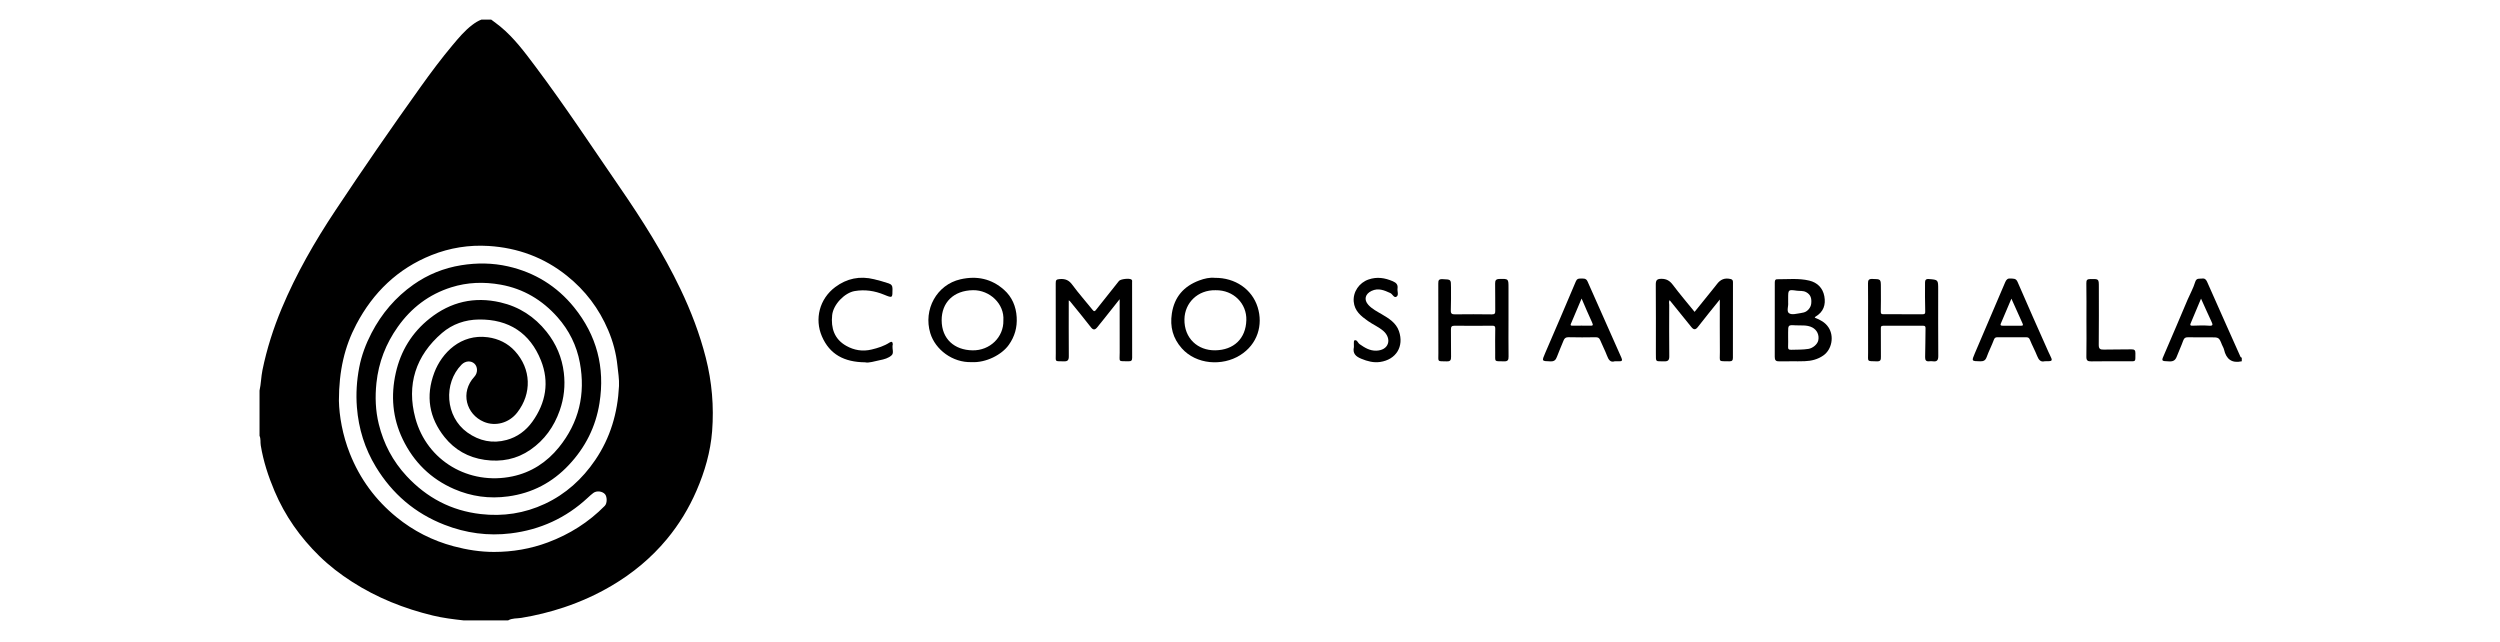 <svg xml:space="preserve" style="enable-background:new 0 0 800 205.6;" viewBox="0 0 800 205.6" y="0px" x="0px" xmlns:xlink="http://www.w3.org/1999/xlink" xmlns="http://www.w3.org/2000/svg" id="Layer_1" version="1.1">
<style type="text/css">
	.st0{fill:#FFFFFF;}
</style>
<rect height="319.22" width="863.07" class="st0" y="-38.67" x="-26.42"></rect>
<g id="ZDw2iB_00000106141840053452384240000006890009309797225113_">
	<g>
		<g>
			<path d="M550.34,95.85c-2.49,3.1-4.8,5.9-7.01,8.77c-0.79,1.03-1.38,0.92-2.1,0.03c-2.29-2.84-4.59-5.68-6.95-8.6
				c-0.33,0.52-0.12,1.04-0.13,1.51c-0.02,5.49-0.04,10.97,0.02,16.46c0.01,1.27-0.43,1.65-1.65,1.61c-2.81-0.1-2.64,0.46-2.64-2.68
				c0-7.28,0.03-14.57-0.03-21.85c-0.01-1.39,0.34-1.88,1.8-1.88c1.64,0,2.67,0.62,3.65,1.92c2.2,2.92,4.57,5.7,6.97,8.66
				c1.98-2.46,3.92-4.86,5.86-7.26c0.41-0.51,0.83-1.02,1.22-1.54c1.2-1.63,2.59-2.17,4.5-1.7c0.52,0.13,0.71,0.45,0.7,1.03
				c-0.03,8.04-0.03,16.08-0.02,24.12c0,0.78-0.2,1.19-1.12,1.17c-3.68-0.09-3.03,0.4-3.05-2.94
				C550.31,107.2,550.34,101.71,550.34,95.85z"></path>
			<path d="M358.29,95.74c-1.99,2.49-3.72,4.68-5.46,6.87c-0.58,0.73-1.16,1.48-1.77,2.19c-0.7,0.82-1.26,0.85-2-0.11
				c-2.17-2.82-4.45-5.56-6.69-8.32c-0.07-0.09-0.2-0.14-0.37-0.25c0,6.02-0.03,11.95,0.02,17.87c0.01,1.23-0.34,1.69-1.61,1.64
				c-3.01-0.11-2.55,0.38-2.56-2.56c-0.02-7.48,0.01-14.95-0.02-22.43c0-0.99,0.17-1.26,1.31-1.34c1.81-0.13,2.94,0.37,4.02,1.86
				c2.02,2.76,4.32,5.31,6.46,7.99c0.47,0.59,0.7,0.53,1.11,0c2.43-3.09,4.89-6.16,7.34-9.24c0.51-0.64,3.34-0.94,3.97-0.47
				c0.35,0.26,0.23,0.59,0.23,0.89c0.01,8.05-0.01,16.09,0.02,24.13c0,0.85-0.24,1.17-1.13,1.15c-3.49-0.08-2.85,0.38-2.86-2.82
				C358.27,107.26,358.29,101.73,358.29,95.74z"></path>
			<path d="M482.72,102.43c0,3.88-0.04,7.76,0.02,11.64c0.02,1.13-0.24,1.61-1.49,1.56c-3.18-0.12-2.77,0.43-2.79-2.79
				c-0.02-2.56-0.03-5.11,0.02-7.67c0.01-0.75-0.2-0.95-0.94-0.94c-4.02,0.04-8.05,0.04-12.07,0c-0.98-0.01-1.18,0.35-1.17,1.25
				c0.05,2.88-0.02,5.77,0.04,8.65c0.02,1.06-0.2,1.55-1.4,1.51c-3.09-0.1-2.66,0.35-2.66-2.62c-0.02-7.43,0.01-14.86-0.03-22.29
				c-0.01-1.07,0.17-1.45,1.39-1.4c2.67,0.12,2.68,0.02,2.68,2.62c0,2.46,0.03,4.92-0.06,7.38c-0.04,1.05,0.36,1.27,1.32,1.26
				c3.93-0.04,7.86-0.06,11.79,0.01c1.02,0.02,1.12-0.37,1.11-1.21c-0.04-2.89,0.02-5.77-0.04-8.66c-0.02-1.03,0.3-1.44,1.35-1.46
				c2.93-0.07,2.93-0.1,2.93,2.82C482.72,95.52,482.72,98.97,482.72,102.43z"></path>
			<path d="M597.78,102.29c0-3.88,0.03-7.76-0.02-11.64c-0.01-1.02,0.26-1.41,1.35-1.39c2.78,0.06,2.77,0.01,2.77,2.76
				c-0.01,2.55,0.05,5.11-0.03,7.66c-0.02,0.78,0.28,0.87,0.87,0.87c4.17,0,8.33-0.01,12.5,0.01c0.7,0,0.88-0.16,0.85-0.95
				c-0.1-3.07-0.07-6.14-0.06-9.21c0-0.75,0.27-1.19,1.2-1.11c3.01,0.24,3.01,0.21,3.01,3.31c0,7.1-0.03,14.2,0.03,21.3
				c0.01,1.39-0.42,1.91-1.77,1.71c-0.37-0.06-0.76-0.04-1.13,0c-1,0.11-1.33-0.34-1.31-1.32c0.08-3.11,0.08-6.22,0.13-9.34
				c0.01-0.56-0.29-0.72-0.77-0.71c-4.26,0-8.52,0.01-12.78,0c-0.74,0-0.76,0.38-0.75,0.99c0.04,2.98-0.02,5.96,0.02,8.93
				c0.02,1.01-0.1,1.52-1.35,1.47c-3.28-0.12-2.73,0.27-2.75-2.84C597.76,109.29,597.78,105.79,597.78,102.29z"></path>
			<path d="M276.81,115.94c-6.68-0.07-11.31-2.54-13.8-8.31c-2.39-5.53-0.8-11.99,4.27-15.77c3.72-2.77,7.86-3.63,12.45-2.5
				c1.58,0.39,3.13,0.81,4.66,1.33c0.89,0.3,1.21,0.79,1.21,1.75c0,2.95,0.03,2.98-2.67,1.87c-3.05-1.26-6.15-1.73-9.44-1.17
				c-3.18,0.54-6.84,4.25-7.2,7.72c-0.43,4.13,0.69,7.67,4.53,9.82c2.5,1.4,5.2,1.86,8.08,1.17c2.05-0.49,4.02-1.11,5.79-2.26
				c0.69-0.44,0.94-0.14,1,0.52c0.02,0.18-0.07,0.37-0.09,0.55c-0.1,1.02,0.48,2.3-0.26,3.01c-0.99,0.94-2.47,1.33-3.81,1.59
				C279.8,115.59,278.07,116.23,276.81,115.94z"></path>
			<path d="M433.25,111.04c0.04-0.74-0.14-1.98,0.16-2.11c0.82-0.36,1.08,0.78,1.66,1.19c1.62,1.13,3.24,2.15,5.34,2.09
				c1.83-0.05,3.22-0.83,3.7-2.21c0.47-1.33-0.12-2.96-1.44-4.1c-1.5-1.29-3.33-2.05-4.93-3.18c-2.2-1.56-4.29-3.18-4.55-6.21
				c-0.27-3.12,1.76-6.06,4.76-7.08c2.72-0.93,5.21-0.52,7.75,0.57c1.12,0.48,1.68,1.1,1.51,2.3c-0.13,0.91,0.48,2.14-0.35,2.65
				c-0.79,0.49-1.23-0.84-1.97-1.18c-1.95-0.88-3.8-1.71-5.99-0.68c-2.04,0.96-2.55,2.8-1.02,4.48c1.19,1.3,2.75,2.09,4.24,2.96
				c2.31,1.35,4.63,2.77,5.55,5.45c1.67,4.88-0.9,9.1-6.04,9.85c-2.06,0.3-4.04-0.21-5.99-1.02
				C433.85,114.09,432.78,113.12,433.25,111.04z"></path>
			<path d="M667.66,102.44c0-3.93,0.04-7.86-0.03-11.78c-0.02-1.05,0.23-1.36,1.32-1.37c2.68-0.02,2.68-0.08,2.68,2.56
				c0,6.15,0.04,12.31-0.03,18.46c-0.02,1.3,0.41,1.6,1.62,1.56c2.93-0.08,5.87-0.01,8.8-0.08c0.98-0.02,1.34,0.26,1.31,1.27
				c-0.08,2.85,0.42,2.55-2.58,2.55c-3.83,0.01-7.67-0.05-11.5,0.03c-1.22,0.02-1.64-0.26-1.61-1.56
				C667.72,110.2,667.66,106.32,667.66,102.44z"></path>
			<path d="M225.86,114.5c-1.94-7.62-4.74-14.95-8.14-22.05c-5.45-11.39-12.17-22.01-19.31-32.39
				c-8.96-13.02-17.65-26.23-27.15-38.88c-3.38-4.5-6.74-9.04-11.13-12.66c-0.96-0.79-1.97-1.5-2.95-2.25c-1.04,0-2.08,0-3.12,0
				c-1.07,0.4-2.01,1-2.92,1.69c-2.44,1.84-4.38,4.18-6.32,6.49c-3.59,4.28-6.93,8.75-10.18,13.3
				c-9.34,13.05-18.45,26.25-27.32,39.61c-6.61,9.95-12.55,20.28-17.17,31.32c-2.67,6.38-4.77,12.95-6.16,19.74
				c-0.45,2.18-0.45,4.4-0.94,6.56c0,4.83,0,9.66,0,14.48c0.45,0.98,0.22,2.04,0.39,3.06c0.83,5.07,2.41,9.9,4.41,14.62
				c3.34,7.91,8.2,14.79,14.3,20.76c3.21,3.14,6.77,5.88,10.57,8.31c7.97,5.11,16.61,8.54,25.78,10.76
				c3.26,0.79,6.57,1.19,9.89,1.56c4.73,0,9.47,0,14.2,0c1.31-0.77,2.83-0.58,4.24-0.81c4.63-0.76,9.17-1.88,13.62-3.36
				c5.33-1.78,10.43-4.08,15.27-6.93c6.74-3.97,12.69-8.9,17.68-14.91c3.9-4.7,7.05-9.89,9.49-15.52
				c2.64-6.09,4.47-12.42,4.99-19.03C228.49,130.06,227.82,122.19,225.86,114.5z M198.08,123.54c-0.43,8.57-2.75,16.54-7.62,23.69
				c-4.15,6.09-9.42,10.88-16.12,14.01c-6.51,3.04-13.36,4.08-20.5,3.26c-9.43-1.08-17.25-5.21-23.71-12.14
				c-4.46-4.79-7.38-10.38-8.92-16.65c-1.06-4.3-1.22-8.7-0.75-13.17c0.7-6.62,3.01-12.55,6.83-17.94
				c4.31-6.09,9.95-10.4,17.11-12.66c5.2-1.64,10.46-1.8,15.81-0.85c7.32,1.31,13.33,4.93,18.19,10.41c3.7,4.17,6.15,9.09,7.16,14.6
				c1.84,10.01-0.28,19.11-6.72,27.06c-3.87,4.78-8.87,8.03-14.9,9.29c-13.8,2.88-27.32-4.88-31.03-18.66
				c-2.87-10.65,0.09-20,8.55-27.25c3.31-2.83,7.37-4.25,11.81-4.3c9.56-0.11,16.34,4.34,19.83,13.09
				c2.74,6.85,1.61,13.55-2.75,19.62c-2.08,2.89-4.84,4.91-8.21,5.83c-4.5,1.23-8.74,0.36-12.58-2.38
				c-7.12-5.09-7.7-15.77-1.87-21.71c1.23-1.26,3.04-1.36,4.15-0.3c1.01,0.96,1.14,2.88-0.04,4.16c-4.62,4.99-2.63,12.04,3.05,14.44
				c3.59,1.52,8.01,0.45,10.68-3c4.71-6.09,4.48-13.91-0.76-19.65c-2.27-2.49-5.26-3.96-8.67-4.42
				c-8.63-1.16-14.73,4.99-17.12,11.31c-2.84,7.52-1.66,14.47,3.28,20.65c3.24,4.05,7.56,6.51,12.83,7.27
				c5.35,0.77,10.28-0.21,14.66-3.24c4.48-3.1,7.53-7.36,9.36-12.56c1.39-3.95,1.8-7.97,1.32-12.04c-0.58-4.87-2.44-9.28-5.54-13.16
				c-3.86-4.83-8.74-8-14.76-9.39c-8.36-1.93-15.91-0.17-22.61,5.14c-5.69,4.5-9.3,10.41-10.87,17.43
				c-1.63,7.26-1.06,14.41,2.22,21.22c3.53,7.33,9.01,12.71,16.47,15.95c5.5,2.38,11.23,3.17,17.26,2.35
				c7.74-1.05,14.18-4.47,19.44-10.07c5.25-5.58,8.6-12.19,9.8-19.82c1.8-11.4-0.89-21.66-8.13-30.61
				c-5.49-6.78-12.59-11.17-21.13-13.11c-4.95-1.12-9.93-1.18-14.97-0.37c-5.61,0.9-10.72,2.98-15.3,6.2
				c-5.73,4.03-10.18,9.26-13.42,15.49c-1.82,3.5-3.21,7.18-3.94,11.02c-0.8,4.19-1.08,8.42-0.74,12.74
				c0.54,6.89,2.53,13.25,6.08,19.09c5.22,8.59,12.48,14.84,21.94,18.52c6.88,2.68,13.94,3.64,21.21,2.75
				c9.39-1.15,17.64-4.9,24.61-11.37c0.59-0.54,1.17-1.1,1.82-1.57c1.07-0.8,2.87-0.56,3.72,0.39c0.7,0.78,0.77,2.9-0.06,3.74
				c-5.19,5.27-11.28,9.1-18.19,11.69c-5.57,2.08-11.37,3.06-17.27,3.06c-4.34,0-8.65-0.68-12.9-1.81
				c-6.79-1.81-12.9-4.93-18.3-9.33c-6.71-5.47-11.7-12.24-14.92-20.35c-2.37-5.96-3.4-12.11-3.5-16.89
				c0.01-9.64,1.81-17.3,5.57-24.44c5.39-10.23,13.27-17.85,24.08-22.17c5.84-2.33,12-3.32,18.29-2.92
				c9.3,0.59,17.68,3.65,25.02,9.53c5.89,4.71,10.28,10.51,13.21,17.42c1.53,3.6,2.54,7.35,2.95,11.28
				C197.79,119.14,198.19,121.32,198.08,123.54z"></path>
			<path d="M716.72,113.65c-1.48-3.33-2.98-6.66-4.46-9.99c-1.99-4.46-3.99-8.93-5.95-13.4c-0.34-0.78-0.75-1.26-1.68-1.12
				c-0.86,0.12-1.76-0.28-2.18,1.12c-0.58,1.93-1.6,3.73-2.4,5.59c-2.46,5.76-4.87,11.55-7.38,17.29c-1.1,2.51-1.19,2.38,1.53,2.51
				c1.33,0.06,1.95-0.45,2.38-1.59c0.64-1.68,1.42-3.32,2.02-5.01c0.3-0.85,0.72-1.15,1.63-1.13c2.36,0.07,4.73,0.02,7.1,0.02
				c2.71,0,2.75-0.02,3.71,2.41c0.2,0.51,0.53,0.97,0.65,1.52c0.7,3.05,2.49,4.46,5.68,3.74c0-0.38,0-0.76,0-1.14
				C716.94,114.37,716.87,113.99,716.72,113.65z M706.82,104.22c-1.73-0.15-3.49-0.04-5.24,0c-0.55,0.01-0.85-0.09-0.6-0.69
				c1.08-2.58,2.17-5.16,3.35-7.97c1.16,2.57,2.2,4.93,3.3,7.27C708.07,103.79,708.35,104.35,706.82,104.22z"></path>
			<path d="M325.34,101.51c-0.2-3.45-1.5-6.51-4.05-8.77c-3.99-3.54-8.66-4.57-13.96-3.36c-7.58,1.73-11.92,9.68-9.64,17.22
				c1.61,5.32,7.17,9.47,13.19,9.28c4.67,0.26,9.73-2.39,11.95-5.54C324.72,107.67,325.53,104.75,325.34,101.51z M321.08,102.55
				c0.13,5.3-4.28,9.66-9.89,9.56c-5.72-0.1-9.84-3.58-9.86-9.61c-0.02-5.68,3.78-9.56,10.07-9.64
				C316.69,92.8,321.46,97.21,321.08,102.55z"></path>
			<path d="M402.45,98.3c-1.8-5.76-7.21-9.46-13.71-9.39c-1.6-0.17-3.33,0.21-5,0.84c-4.93,1.85-7.94,5.26-8.75,10.58
				c-0.65,4.24,0.34,7.94,3.19,11.14c4.64,5.21,12.96,5.75,18.63,2.21C402.43,110.18,404.23,103.99,402.45,98.3z M398.83,102.43
				c-0.16,5.97-4.06,9.59-9.96,9.67c-5.54,0.08-9.97-3.8-9.85-9.96c0.1-5.19,4.2-9.39,9.96-9.27
				C394.79,92.78,398.98,97.18,398.83,102.43z"></path>
			<path d="M585.11,104.75c-1.07-1.61-2.62-2.41-4.4-3.1c0.15-0.2,0.19-0.3,0.27-0.34c2.54-1.48,3.31-3.79,2.81-6.5
				c-0.49-2.65-2.21-4.39-4.83-5.02c-3.38-0.81-6.84-0.41-10.27-0.43c-0.76-0.01-0.76,0.65-0.76,1.25
				c0.01,7.85,0.02,15.71-0.01,23.56c0,1,0.26,1.48,1.35,1.45c2.74-0.05,5.49,0.05,8.23-0.04c2.12-0.07,4.14-0.56,5.94-1.81
				C586.24,111.83,586.98,107.56,585.11,104.75z M572.21,96.91c0-0.64,0-1.07,0-1.49c0-2.73,0.01-2.79,2.75-2.4
				c1,0.14,2.03-0.06,3.01,0.47c1.49,0.8,1.79,2.04,1.62,3.67c-0.12,1.25-1.17,2.51-2.36,2.82c-0.32,0.08-0.64,0.16-0.96,0.2
				c-1.3,0.17-2.91,0.7-3.82,0.02C571.65,99.59,572.34,97.9,572.21,96.91z M581.85,108.91c-0.27,1.31-1.81,2.53-3.17,2.74
				c-1.83,0.29-3.66,0.21-5.5,0.28c-0.84,0.03-1.03-0.27-0.99-1.04c0.06-0.99,0.01-1.98,0.01-2.97c0-0.52,0-1.04,0-1.56
				c0-2.27,0.01-2.41,2.23-2.26c1.84,0.12,3.75-0.22,5.51,0.69C581.42,105.57,582.21,107.16,581.85,108.91z"></path>
			<path d="M518.84,114.45c-3.63-8.13-7.24-16.27-10.84-24.42c-0.48-1.08-1.41-0.89-2.29-0.89c-0.69,0-1.1,0.1-1.45,0.93
				c-3.21,7.65-6.51,15.26-9.79,22.88c-1.15,2.67-1.16,2.6,1.7,2.69c1.17,0.04,1.67-0.44,2.04-1.44c0.66-1.77,1.43-3.51,2.14-5.26
				c0.29-0.72,0.71-1.05,1.58-1.03c2.89,0.07,5.77,0.06,8.66,0.01c0.77-0.01,1.17,0.2,1.47,0.93c0.68,1.67,1.54,3.26,2.17,4.94
				c0.5,1.33,1.1,2.28,2.49,1.82c0.61,0,0.99-0.02,1.37,0C519.04,115.66,519.25,115.36,518.84,114.45z M508.83,104.22
				c-1.84-0.04-3.69-0.01-5.53,0c-0.4,0-0.87,0.02-0.63-0.56c1.1-2.66,2.24-5.31,3.44-8.13c1.18,2.7,2.21,5.22,3.37,7.68
				C509.91,104.14,509.68,104.24,508.83,104.22z"></path>
			<path d="M655.87,113.39c-0.12-0.25-0.25-0.49-0.36-0.75c-3.31-7.46-6.66-14.91-9.88-22.41c-0.53-1.23-1.32-1.02-2.21-1.11
				c-0.93-0.09-1.38,0.3-1.74,1.15c-3.22,7.6-6.48,15.19-9.73,22.78c-1.09,2.55-1.08,2.51,1.73,2.57c1.09,0.02,1.67-0.3,2.06-1.38
				c0.67-1.86,1.6-3.63,2.29-5.49c0.25-0.69,0.57-0.84,1.21-0.83c3.03,0.02,6.05,0.02,9.08,0c0.63,0,0.98,0.13,1.25,0.81
				c0.7,1.76,1.63,3.43,2.32,5.19c0.5,1.27,1.16,2.01,2.39,1.68C656.96,115.61,656.96,115.61,655.87,113.39z M646.72,104.23
				c-1.94-0.02-3.88,0-5.82,0c-0.48,0-0.92-0.05-0.63-0.71c1.09-2.56,2.18-5.13,3.38-7.95c1.26,2.83,2.39,5.4,3.57,7.95
				C647.49,104.13,647.3,104.23,646.72,104.23z"></path>
		</g>
	</g>
</g>
</svg>
